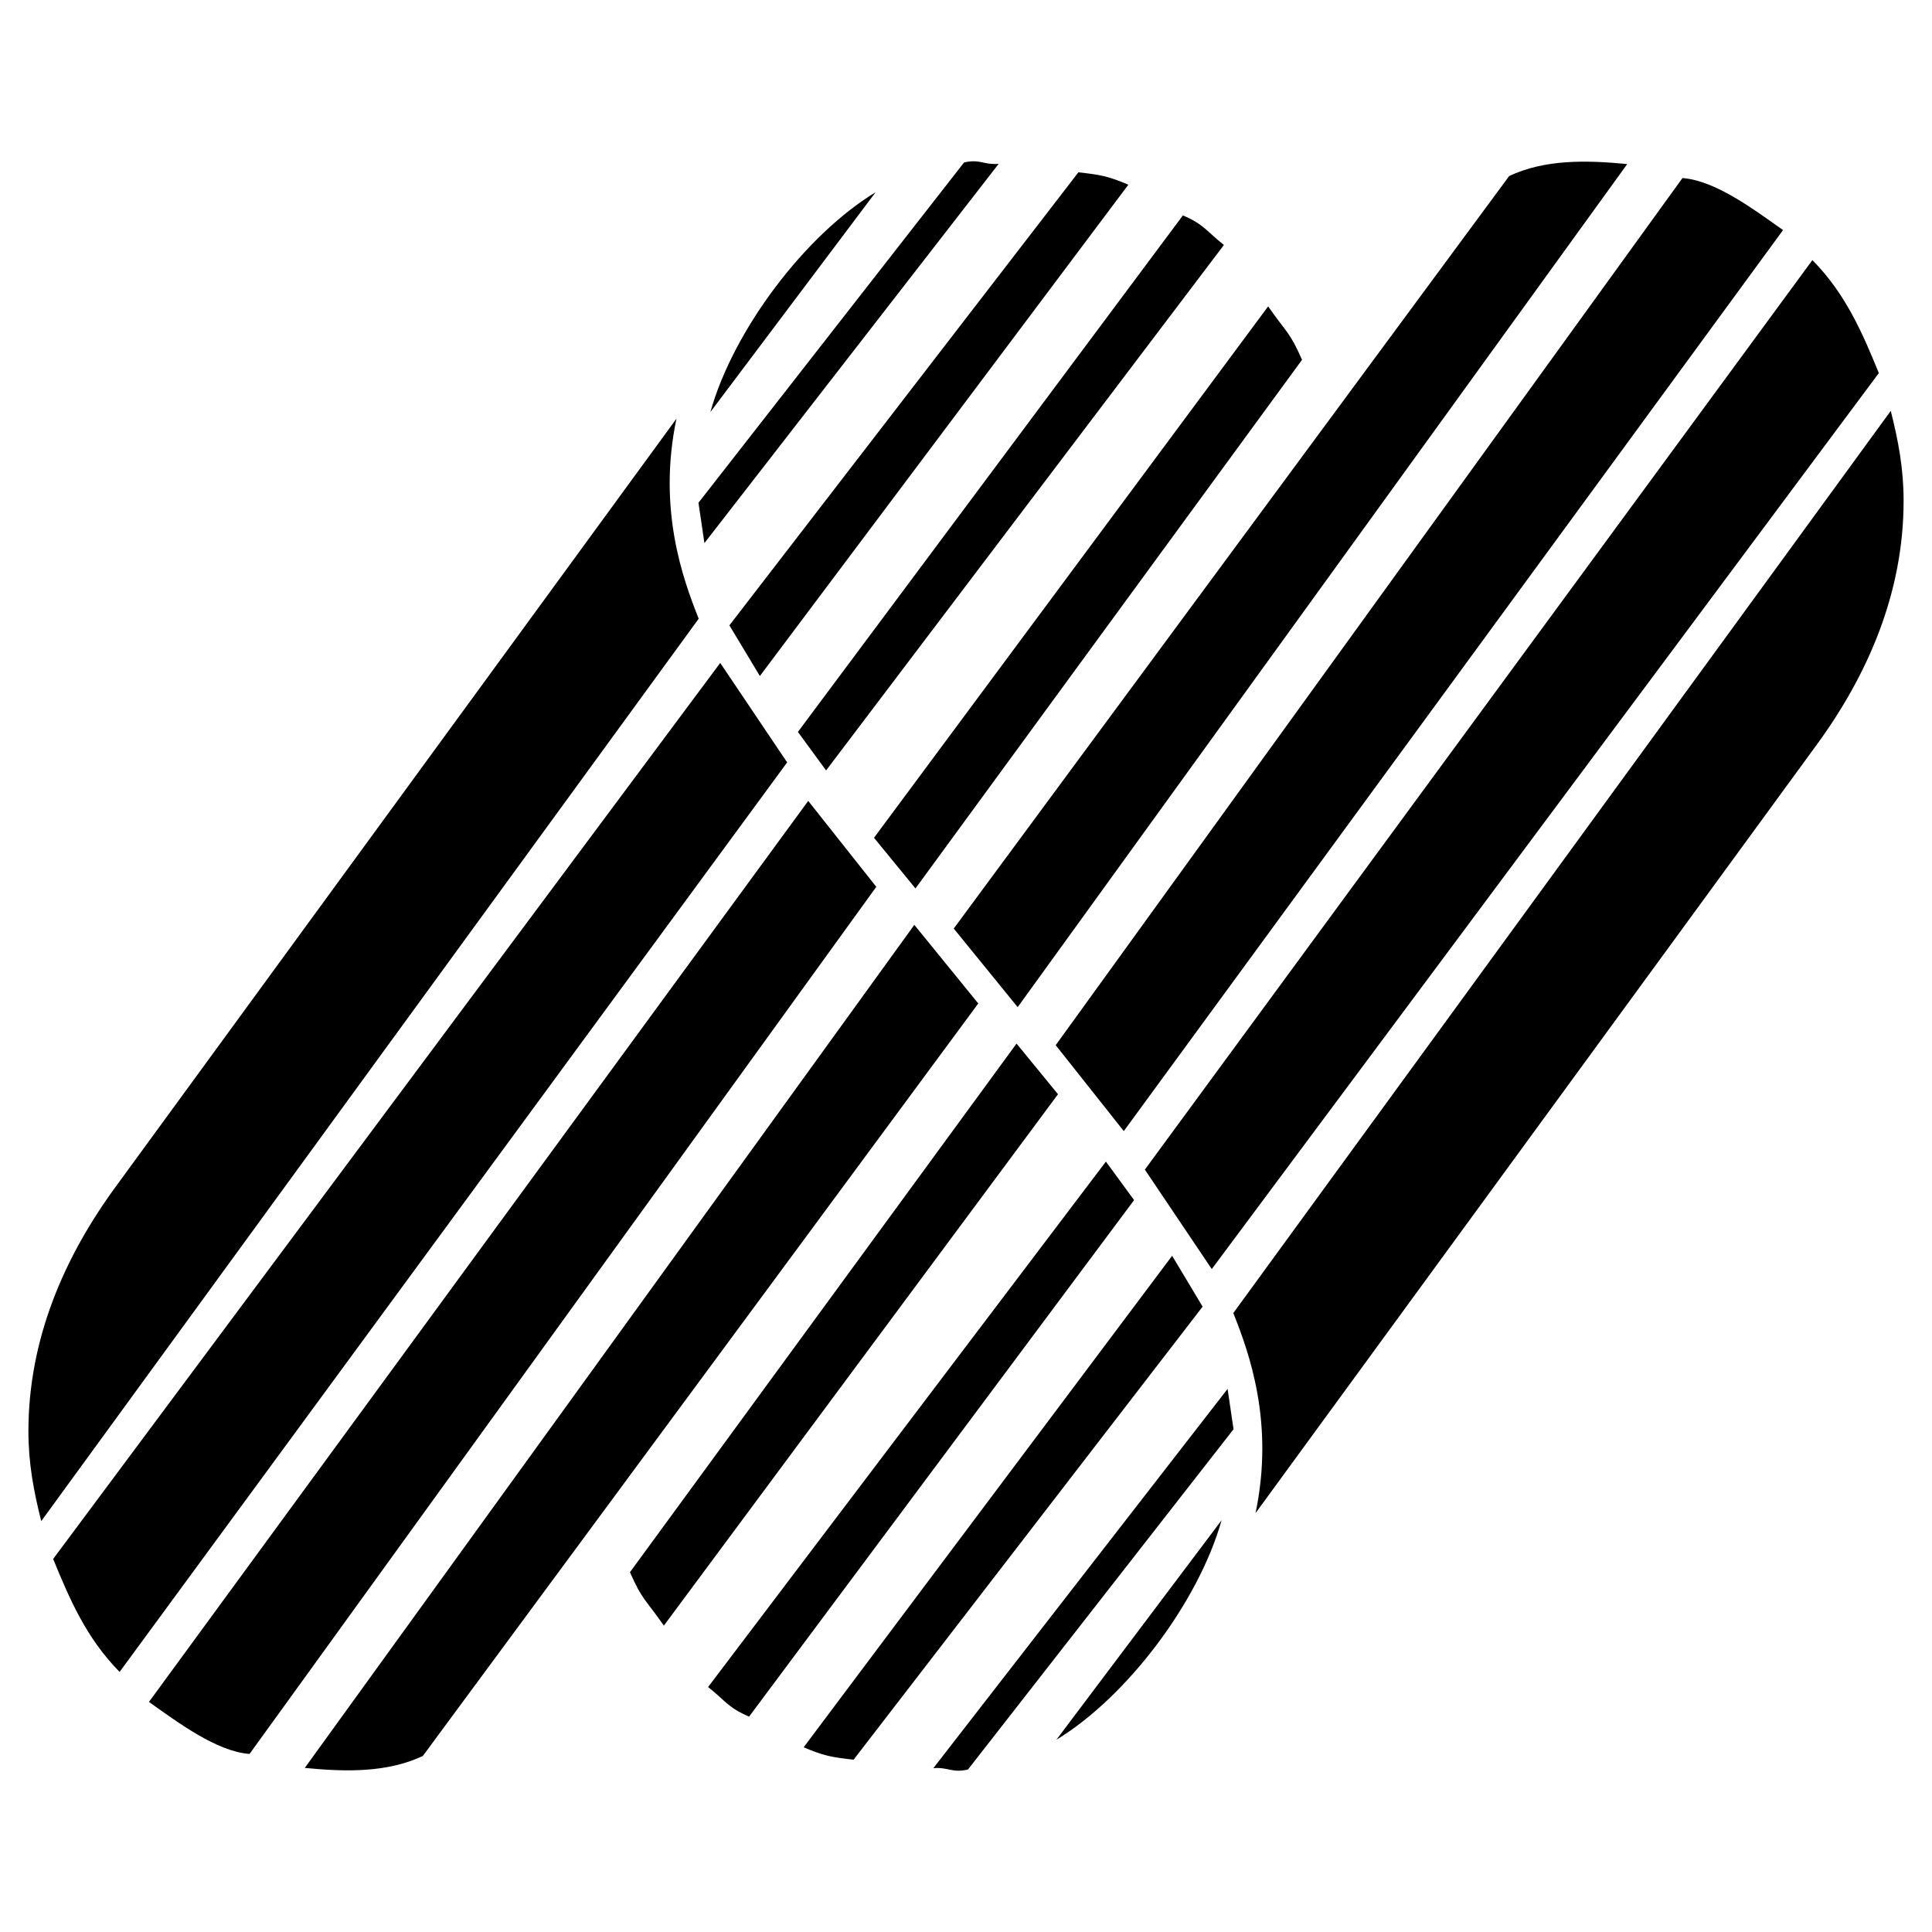 <svg xmlns="http://www.w3.org/2000/svg" width="2500" height="2500" viewBox="0 0 192.756 192.756"><g fill-rule="evenodd" clip-rule="evenodd"><path fill="#fff" d="M0 0h192.756v192.756H0V0z"/><path d="M96.184 16.209c1.623-.365 1.898.252 3.453.138L70.28 54.185l-.594-4.024 26.498-33.952zm11.408.983c2.264.251 2.973.389 4.984 1.235L75.813 67.445l-3.041-5.053 34.82-45.2zm10.426 4.299c2.104.892 2.377 1.6 4.092 2.949L82.42 76.865l-2.812-3.841 38.41-51.533zm8.505 9.076c1.873 2.698 2.102 2.446 3.383 5.327L91.337 88.639l-4.138-5.053 39.324-53.019zm24.051-13.008c3.521-1.646 7.568-1.601 11.773-1.189l-60.814 84.113-6.378-7.842 55.419-75.082zm17.285.205c3.291.251 7.086 3.109 10.035 5.19l-65.775 89.896-6.791-8.573 62.531-86.513zm12.963 8.185c3.314 3.361 4.984 7.248 6.629 11.272l-66.553 89.394-6.676-9.923 66.6-90.743zm-93.463-6.767C80.34 23.434 73.183 32.9 70.875 41.108l16.484-21.926zm101.282 21.811c.754 2.972 1.281 5.784 1.281 8.962 0 9.191-3.566 17.421-8.803 24.532l-55.854 76.476c1.896-9.03-.641-16.004-2.219-19.959l65.595-90.011zM96.573 176.547c-1.624.366-1.898-.252-3.453-.137l29.356-37.839.594 4.024-26.497 33.952zm-11.409-.983c-2.263-.252-2.972-.39-4.984-1.235l36.764-49.041 3.041 5.076-34.821 45.2zm-10.426-4.298c-2.104-.892-2.377-1.601-4.092-2.949l39.69-52.425 2.812 3.841-38.41 51.533zm-8.505-9.077c-1.874-2.698-2.103-2.447-3.383-5.327l38.57-52.745 4.137 5.053-39.324 53.019zm-24.051 13.009c-3.521 1.646-7.568 1.601-11.774 1.188l60.815-84.112 6.379 7.842-55.42 75.082zm-17.285-.206c-3.292-.252-7.087-3.109-10.036-5.189l65.776-89.897 6.791 8.574-62.531 86.512zm-12.963-8.185c-3.315-3.36-4.984-7.247-6.63-11.271l66.554-89.395 6.676 9.923-66.6 90.743zm93.462 6.768c7.02-4.253 14.176-13.718 16.484-21.903l-16.484 21.903zM4.115 151.764c-.754-2.973-1.28-5.785-1.28-8.963 0-9.19 3.566-17.421 8.802-24.531l55.854-76.5c-1.897 9.031.64 15.981 2.218 19.959L4.115 151.764z"/></g></svg>